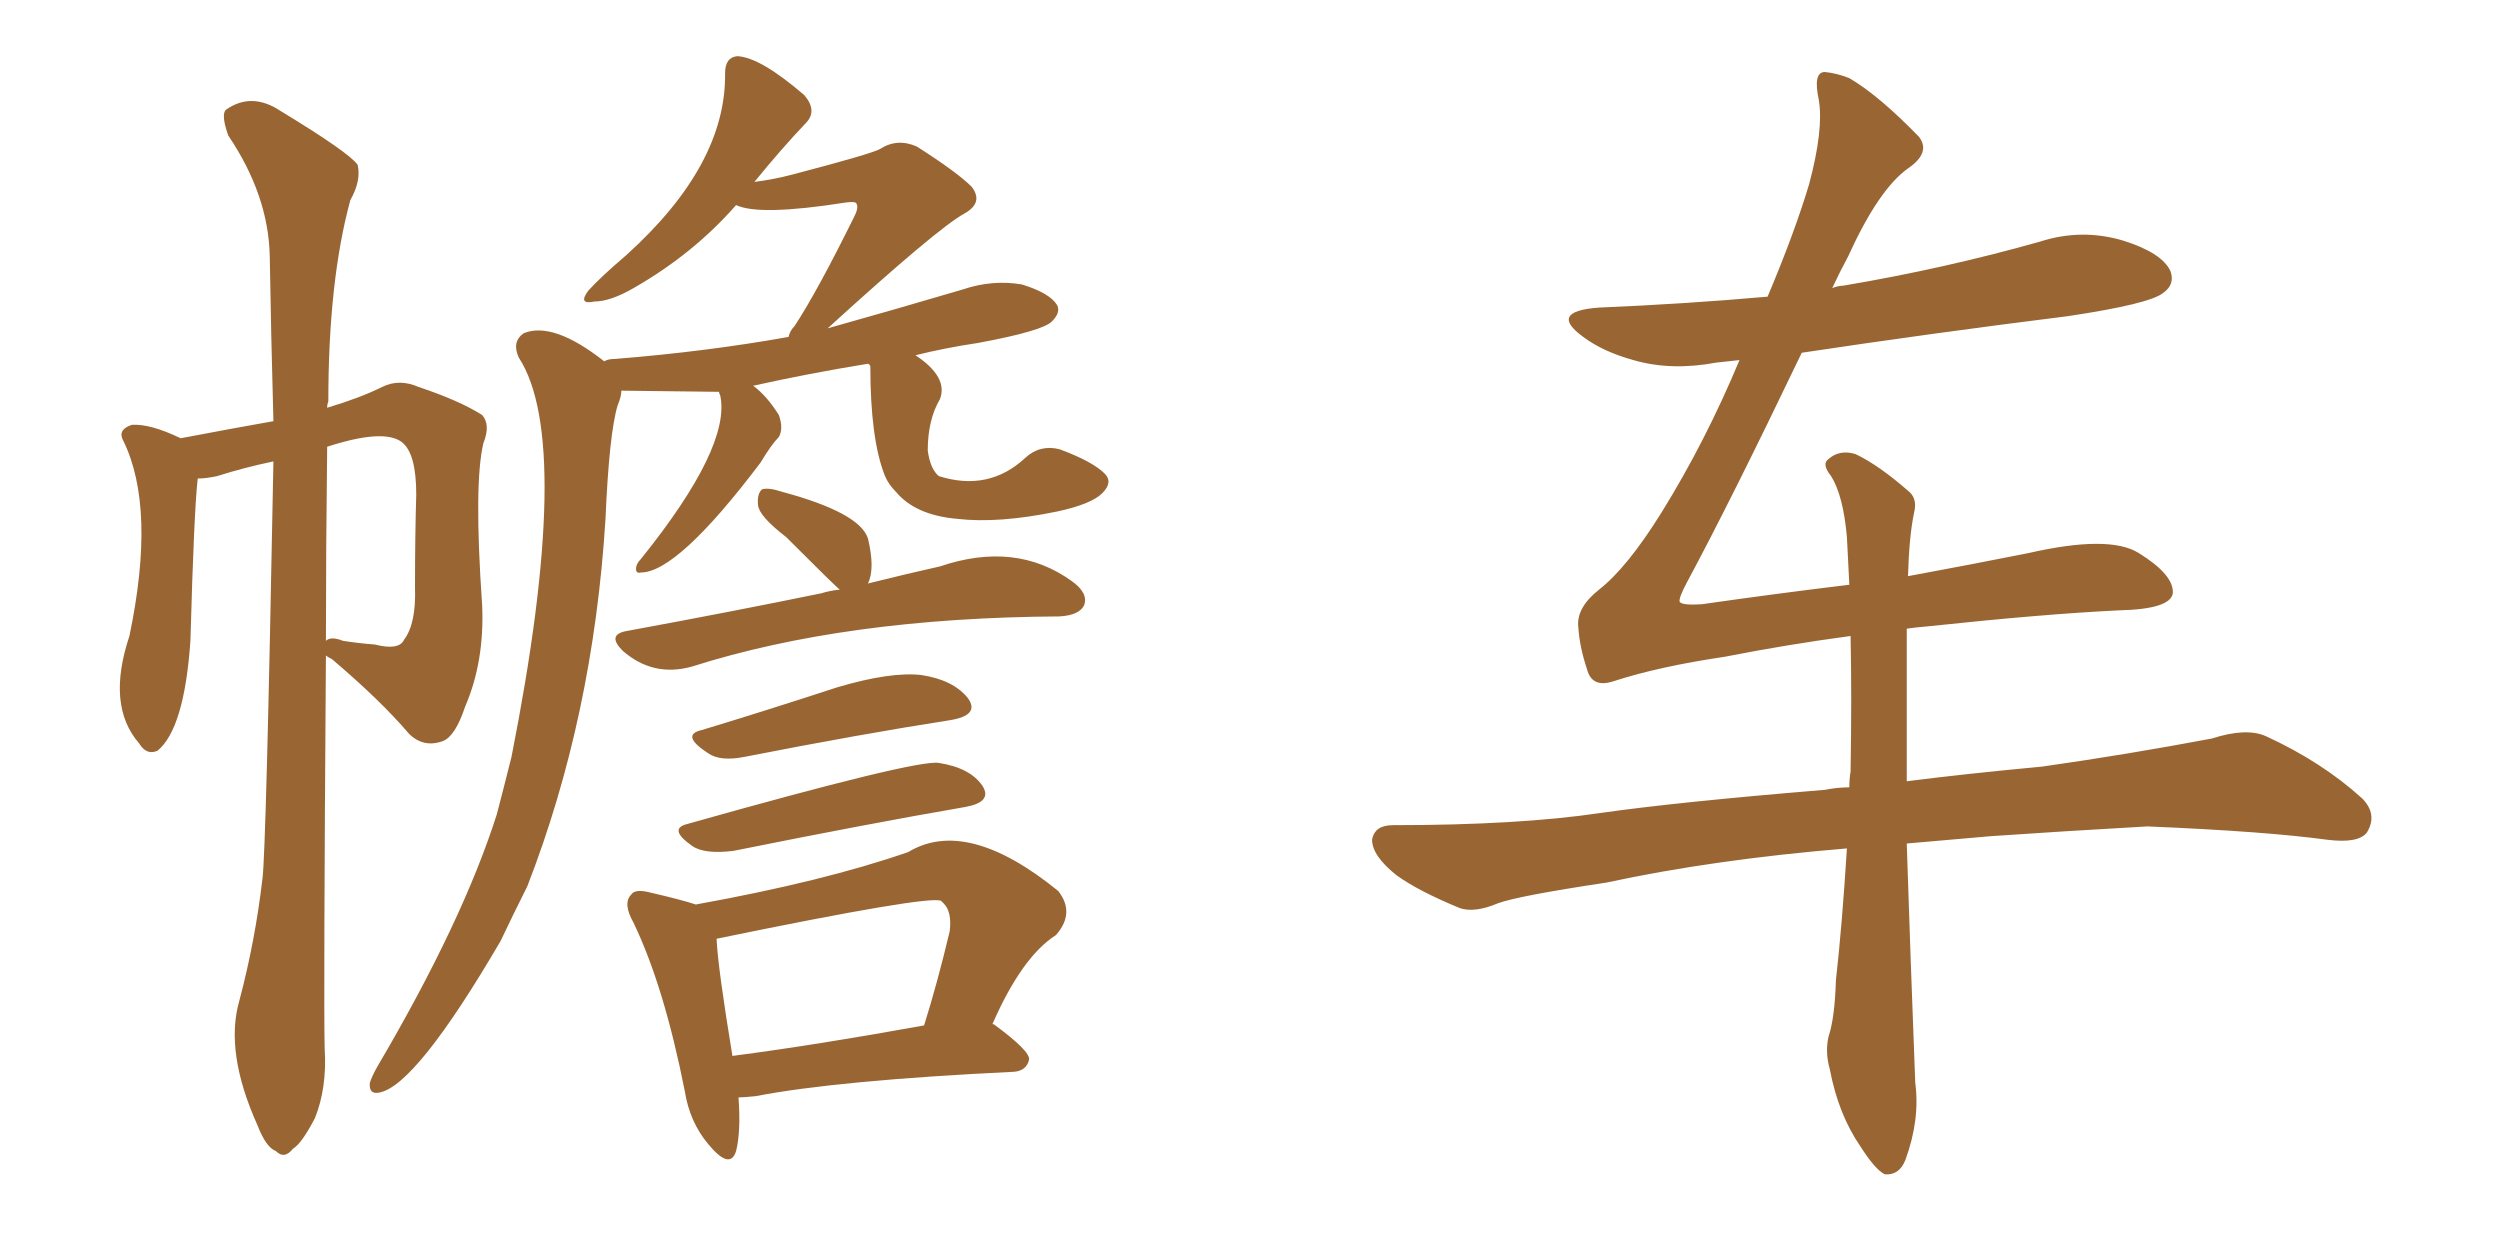 <svg xmlns="http://www.w3.org/2000/svg" xmlns:xlink="http://www.w3.org/1999/xlink" width="300" height="150"><path fill="#996633" padding="10" d="M104.15 43.65L104.15 43.65Q96.97 44.82 90.38 46.29L90.38 46.29Q91.99 47.46 93.46 49.80L93.46 49.80Q94.04 51.42 93.46 52.44L93.46 52.44Q92.58 53.32 91.26 55.52L91.26 55.52Q81.30 68.70 76.90 68.70L76.90 68.70Q76.32 68.85 76.32 68.26L76.32 68.26Q76.32 67.68 76.90 67.09L76.90 67.09Q87.74 53.61 86.43 47.46L86.43 47.46Q86.28 47.17 86.28 47.02L86.28 47.02Q75.15 46.88 74.56 46.88L74.56 46.88Q74.56 47.61 74.12 48.63L74.12 48.63Q73.10 52.00 72.66 62.26L72.66 62.26Q71.19 85.99 63.28 106.35L63.28 106.35Q61.52 109.86 60.06 112.94L60.06 112.94Q49.95 130.22 45.56 131.10L45.56 131.10Q44.24 131.40 44.38 129.93L44.38 129.93Q44.68 129.05 45.26 128.03L45.26 128.03Q55.52 110.60 59.62 97.71L59.62 97.71Q60.50 94.34 61.38 90.82L61.38 90.82Q68.85 53.03 62.26 42.92L62.26 42.92Q61.38 41.02 62.84 39.99L62.84 39.99Q66.36 38.53 72.51 43.36L72.51 43.36Q72.95 43.07 73.83 43.07L73.83 43.07Q84.81 42.19 94.63 40.43L94.63 40.43Q94.78 39.70 95.36 39.11L95.36 39.11Q98.14 34.86 102.54 25.93L102.54 25.93Q103.13 24.76 102.69 24.32L102.69 24.32Q102.39 24.17 101.37 24.32L101.37 24.32Q91.11 25.93 88.33 24.61L88.33 24.61Q83.20 30.47 76.03 34.57L76.03 34.57Q73.24 36.18 71.34 36.18L71.34 36.18Q69.29 36.62 70.61 34.86L70.61 34.86Q72.07 33.25 75.15 30.62L75.15 30.62Q87.16 19.78 87.01 8.79L87.01 8.79Q87.01 6.88 88.48 6.74L88.48 6.74Q91.26 6.88 96.53 11.43L96.53 11.43Q98.14 13.33 96.68 14.79L96.68 14.79Q93.75 17.87 90.53 21.83L90.53 21.83Q92.87 21.53 95.07 20.95L95.07 20.95Q104.59 18.46 105.62 17.87L105.62 17.87Q107.67 16.55 110.01 17.58L110.01 17.58Q114.84 20.65 116.60 22.41L116.60 22.41Q118.07 24.32 115.72 25.63L115.72 25.63Q112.50 27.39 99.32 39.40L99.32 39.40Q107.67 37.06 115.58 34.72L115.58 34.72Q119.09 33.54 122.61 34.13L122.61 34.13Q125.98 35.16 126.86 36.62L126.86 36.62Q127.29 37.50 126.27 38.53L126.27 38.53Q125.24 39.70 117.33 41.16L117.33 41.16Q113.38 41.75 109.86 42.63L109.86 42.63Q113.82 45.26 112.79 47.90L112.79 47.90Q111.33 50.39 111.33 54.05L111.33 54.05Q111.62 56.25 112.65 57.13L112.65 57.13Q118.65 59.03 123.05 54.93L123.05 54.93Q124.80 53.32 127.15 53.91L127.15 53.91Q131.10 55.37 132.57 56.84L132.57 56.84Q133.59 57.86 132.28 59.18L132.28 59.18Q130.96 60.50 126.86 61.38L126.86 61.38Q119.82 62.84 114.84 62.26L114.84 62.26Q109.86 61.82 107.52 59.03L107.52 59.03Q106.64 58.15 106.20 57.13L106.20 57.13Q104.44 52.73 104.44 43.95L104.44 43.95Q104.30 43.65 104.15 43.65ZM100.78 70.75L100.78 70.75Q100.49 70.61 94.34 64.45L94.34 64.45Q91.11 61.96 90.97 60.64L90.97 60.64Q90.82 59.33 91.41 58.74L91.41 58.74Q92.14 58.45 93.90 59.03L93.90 59.03Q103.13 61.52 104.15 64.60L104.15 64.60Q105.03 68.26 104.15 70.02L104.15 70.02Q108.84 68.85 112.79 67.97L112.79 67.97Q121.88 64.89 128.61 69.73L128.61 69.73Q130.66 71.19 130.08 72.66L130.08 72.66Q129.49 73.83 127.15 73.97L127.15 73.97Q101.51 74.12 83.06 79.98L83.06 79.98Q78.37 81.30 74.71 78.08L74.71 78.08Q72.80 76.17 75.15 75.73L75.15 75.73Q87.89 73.39 98.58 71.19L98.58 71.19Q99.46 70.90 100.78 70.75ZM84.23 87.60L84.23 87.60Q91.99 85.25 100.49 82.47L100.49 82.47Q106.93 80.57 110.60 81.01L110.60 81.01Q114.40 81.59 116.16 83.79L116.16 83.79Q117.63 85.84 113.96 86.43L113.96 86.43Q103.56 88.04 89.36 90.82L89.36 90.82Q86.43 91.41 84.96 90.38L84.96 90.38Q81.59 88.18 84.23 87.60ZM82.47 98.88L82.47 98.88Q110.01 91.11 112.65 91.55L112.65 91.55Q116.46 92.14 117.92 94.34L117.92 94.34Q119.09 96.24 115.87 96.83L115.87 96.83Q104.00 98.88 88.04 102.10L88.04 102.10Q84.52 102.54 83.06 101.51L83.06 101.51Q80.13 99.46 82.47 98.88ZM88.62 131.69L88.62 131.69Q88.92 135.79 88.33 138.13L88.33 138.13Q87.60 140.48 84.96 137.26L84.96 137.26Q82.76 134.62 82.18 130.96L82.18 130.96Q79.69 118.36 76.03 110.74L76.03 110.74Q74.71 108.40 75.73 107.37L75.73 107.37Q76.17 106.64 77.93 107.08L77.93 107.08Q81.74 107.96 83.50 108.54L83.50 108.54Q98.88 105.76 108.98 102.25L108.98 102.25Q116.02 98.00 127.00 106.93L127.00 106.93Q129.05 109.57 126.71 112.21L126.71 112.21Q122.61 114.84 119.09 122.90L119.09 122.90Q119.24 122.90 119.24 122.90L119.24 122.90Q123.63 126.12 123.49 127.15L123.49 127.15Q123.19 128.47 121.73 128.61L121.73 128.61Q100.49 129.64 90.67 131.54L90.67 131.54Q89.21 131.69 88.62 131.69ZM87.89 126.71L87.89 126.71Q98.00 125.39 110.89 123.05L110.89 123.05Q112.50 117.92 113.96 111.77L113.96 111.77Q114.26 109.42 113.23 108.40L113.23 108.40Q112.94 108.11 112.94 108.11L112.94 108.11Q111.62 107.37 85.99 112.65L85.99 112.65Q86.13 116.02 87.89 126.71ZM32.81 55.37L32.81 55.37Q29.30 56.10 26.07 57.13L26.07 57.13Q24.76 57.42 23.73 57.42L23.73 57.42Q23.29 61.08 22.85 76.90L22.85 76.90Q22.12 87.45 18.90 90.09L18.90 90.09Q17.58 90.67 16.70 89.21L16.70 89.21Q12.74 84.67 15.53 76.32L15.53 76.32Q18.75 60.94 14.79 52.88L14.79 52.88Q14.06 51.56 15.82 50.98L15.82 50.98Q18.02 50.83 21.68 52.59L21.68 52.59Q27.83 51.42 32.81 50.54L32.81 50.54Q32.52 39.99 32.37 30.76L32.37 30.76Q32.23 23.44 27.39 16.26L27.39 16.26Q26.51 13.77 27.10 13.18L27.10 13.18Q30.18 10.99 33.69 13.33L33.69 13.33Q41.89 18.31 42.92 19.78L42.92 19.78Q43.36 21.68 42.04 24.02L42.04 24.02Q39.40 33.69 39.40 48.19L39.40 48.19Q39.26 48.49 39.26 48.93L39.26 48.93Q43.21 47.75 45.85 46.44L45.85 46.44Q47.90 45.41 50.24 46.44L50.24 46.44Q55.08 48.05 57.86 49.80L57.86 49.80Q58.89 50.98 58.01 53.17L58.01 53.17Q56.84 58.01 57.86 72.66L57.86 72.66Q58.15 79.39 55.81 84.81L55.81 84.81Q54.64 88.33 53.17 88.92L53.17 88.92Q50.83 89.79 49.07 88.04L49.07 88.04Q45.70 84.08 39.84 79.10L39.84 79.10Q39.26 78.81 39.11 78.66L39.11 78.66Q38.82 119.97 38.96 125.83L38.96 125.83Q39.26 130.52 37.79 134.18L37.79 134.18Q36.18 137.26 35.16 137.84L35.16 137.84Q34.13 139.16 33.11 138.13L33.11 138.13Q31.93 137.70 30.91 135.06L30.91 135.06Q26.95 126.27 28.71 120.12L28.71 120.12Q30.62 112.94 31.49 105.47L31.49 105.47Q31.93 102.54 32.81 55.37ZM39.26 53.61L39.26 53.61L39.26 53.61Q39.11 66.21 39.11 76.90L39.11 76.90Q39.70 76.32 41.16 76.90L41.16 76.90Q43.07 77.20 44.97 77.34L44.97 77.34Q47.90 78.08 48.49 76.76L48.49 76.76Q49.95 74.85 49.80 70.46L49.80 70.46Q49.80 64.31 49.95 59.33L49.95 59.33Q49.95 54.35 48.19 53.03L48.19 53.03Q46.00 51.42 39.26 53.61ZM228.96 69.14L228.96 69.14L228.96 69.14Q236.87 67.68 243.46 66.36L243.46 66.36Q253.13 64.16 256.64 66.36L256.64 66.36Q260.89 68.99 260.74 71.19L260.74 71.19Q260.45 73.10 254.30 73.24L254.30 73.24Q245.21 73.68 231.45 75.15L231.45 75.15Q229.83 75.29 228.81 75.44L228.81 75.44Q228.81 79.25 228.81 84.08L228.81 84.08Q228.81 88.77 228.81 93.75L228.81 93.75Q235.69 92.87 245.07 91.99L245.07 91.99Q255.32 90.53 265.43 88.62L265.43 88.62Q269.53 87.30 271.88 88.33L271.88 88.33Q278.61 91.41 283.45 95.80L283.45 95.80Q285.35 97.71 284.03 99.90L284.03 99.90Q283.01 101.22 279.35 100.78L279.35 100.78Q271.88 99.76 257.67 99.17L257.67 99.17Q247.27 99.76 238.92 100.34L238.92 100.34Q233.79 100.78 228.81 101.22L228.81 101.22Q229.25 114.84 229.83 129.93L229.83 129.93Q230.42 134.33 228.66 139.16L228.66 139.16Q227.93 141.06 226.17 140.92L226.17 140.92Q225 140.33 223.24 137.55L223.24 137.55Q220.61 133.74 219.58 128.32L219.58 128.32Q218.99 126.27 219.43 124.37L219.43 124.37Q220.17 122.17 220.31 117.63L220.31 117.63Q221.04 111.18 221.63 101.81L221.63 101.81Q205.66 103.13 192.77 105.91L192.77 105.91Q182.08 107.52 179.74 108.40L179.74 108.40Q176.95 109.57 175.20 108.98L175.20 108.98Q170.21 106.93 167.58 105.03L167.58 105.03Q164.65 102.69 164.65 100.78L164.65 100.78Q164.94 99.02 167.14 99.02L167.14 99.02Q182.23 99.02 192.04 97.56L192.04 97.56Q201.27 96.24 218.99 94.78L218.99 94.78Q220.46 94.48 221.92 94.48L221.92 94.48Q221.92 93.46 222.07 92.58L222.07 92.58Q222.22 83.50 222.07 76.32L222.07 76.32Q214.45 77.34 206.98 78.81L206.98 78.81Q199.07 79.98 193.65 81.74L193.65 81.74Q191.02 82.62 190.43 80.27L190.43 80.27Q189.55 77.64 189.40 75.29L189.40 75.29Q189.11 72.95 191.89 70.75L191.89 70.75Q195.26 68.12 199.37 61.52L199.37 61.52Q204.64 53.03 208.74 43.21L208.74 43.21Q207.28 43.36 205.96 43.51L205.96 43.51Q200.54 44.53 196.00 43.21L196.00 43.21Q192.33 42.19 189.99 40.43L189.99 40.43Q185.74 37.35 191.89 36.91L191.89 36.91Q202.29 36.47 212.11 35.60L212.11 35.60Q215.33 27.98 217.09 22.12L217.09 22.12Q218.85 15.53 218.26 12.01L218.26 12.01Q217.53 8.64 218.99 8.64L218.99 8.64Q220.46 8.79 221.92 9.38L221.92 9.38Q225.44 11.43 230.27 16.41L230.27 16.41Q231.74 18.31 228.96 20.21L228.96 20.21Q225.44 22.71 221.78 30.76L221.78 30.76Q220.75 32.67 219.87 34.57L219.87 34.57Q220.61 34.28 221.19 34.28L221.19 34.28Q233.35 32.23 244.78 29.00L244.78 29.00Q249.76 27.39 254.74 28.86L254.74 28.86Q259.42 30.32 260.45 32.52L260.45 32.52Q261.04 34.13 259.57 35.16L259.57 35.16Q257.96 36.47 248.14 37.94L248.14 37.94Q231.74 39.99 216.21 42.33L216.21 42.33Q207.71 60.06 202.44 69.87L202.44 69.87Q201.42 71.78 201.56 72.22L201.56 72.22Q201.86 72.66 204.20 72.51L204.20 72.51Q213.43 71.19 221.92 70.17L221.92 70.17Q221.78 67.09 221.63 64.45L221.63 64.45Q221.19 59.47 219.73 57.13L219.73 57.13Q218.55 55.66 219.43 55.08L219.43 55.08Q220.75 53.91 222.66 54.49L222.66 54.49Q225.44 55.81 228.96 58.89L228.96 58.89Q230.13 59.77 229.69 61.52L229.69 61.52Q229.10 64.31 228.96 69.14Z"/></svg>